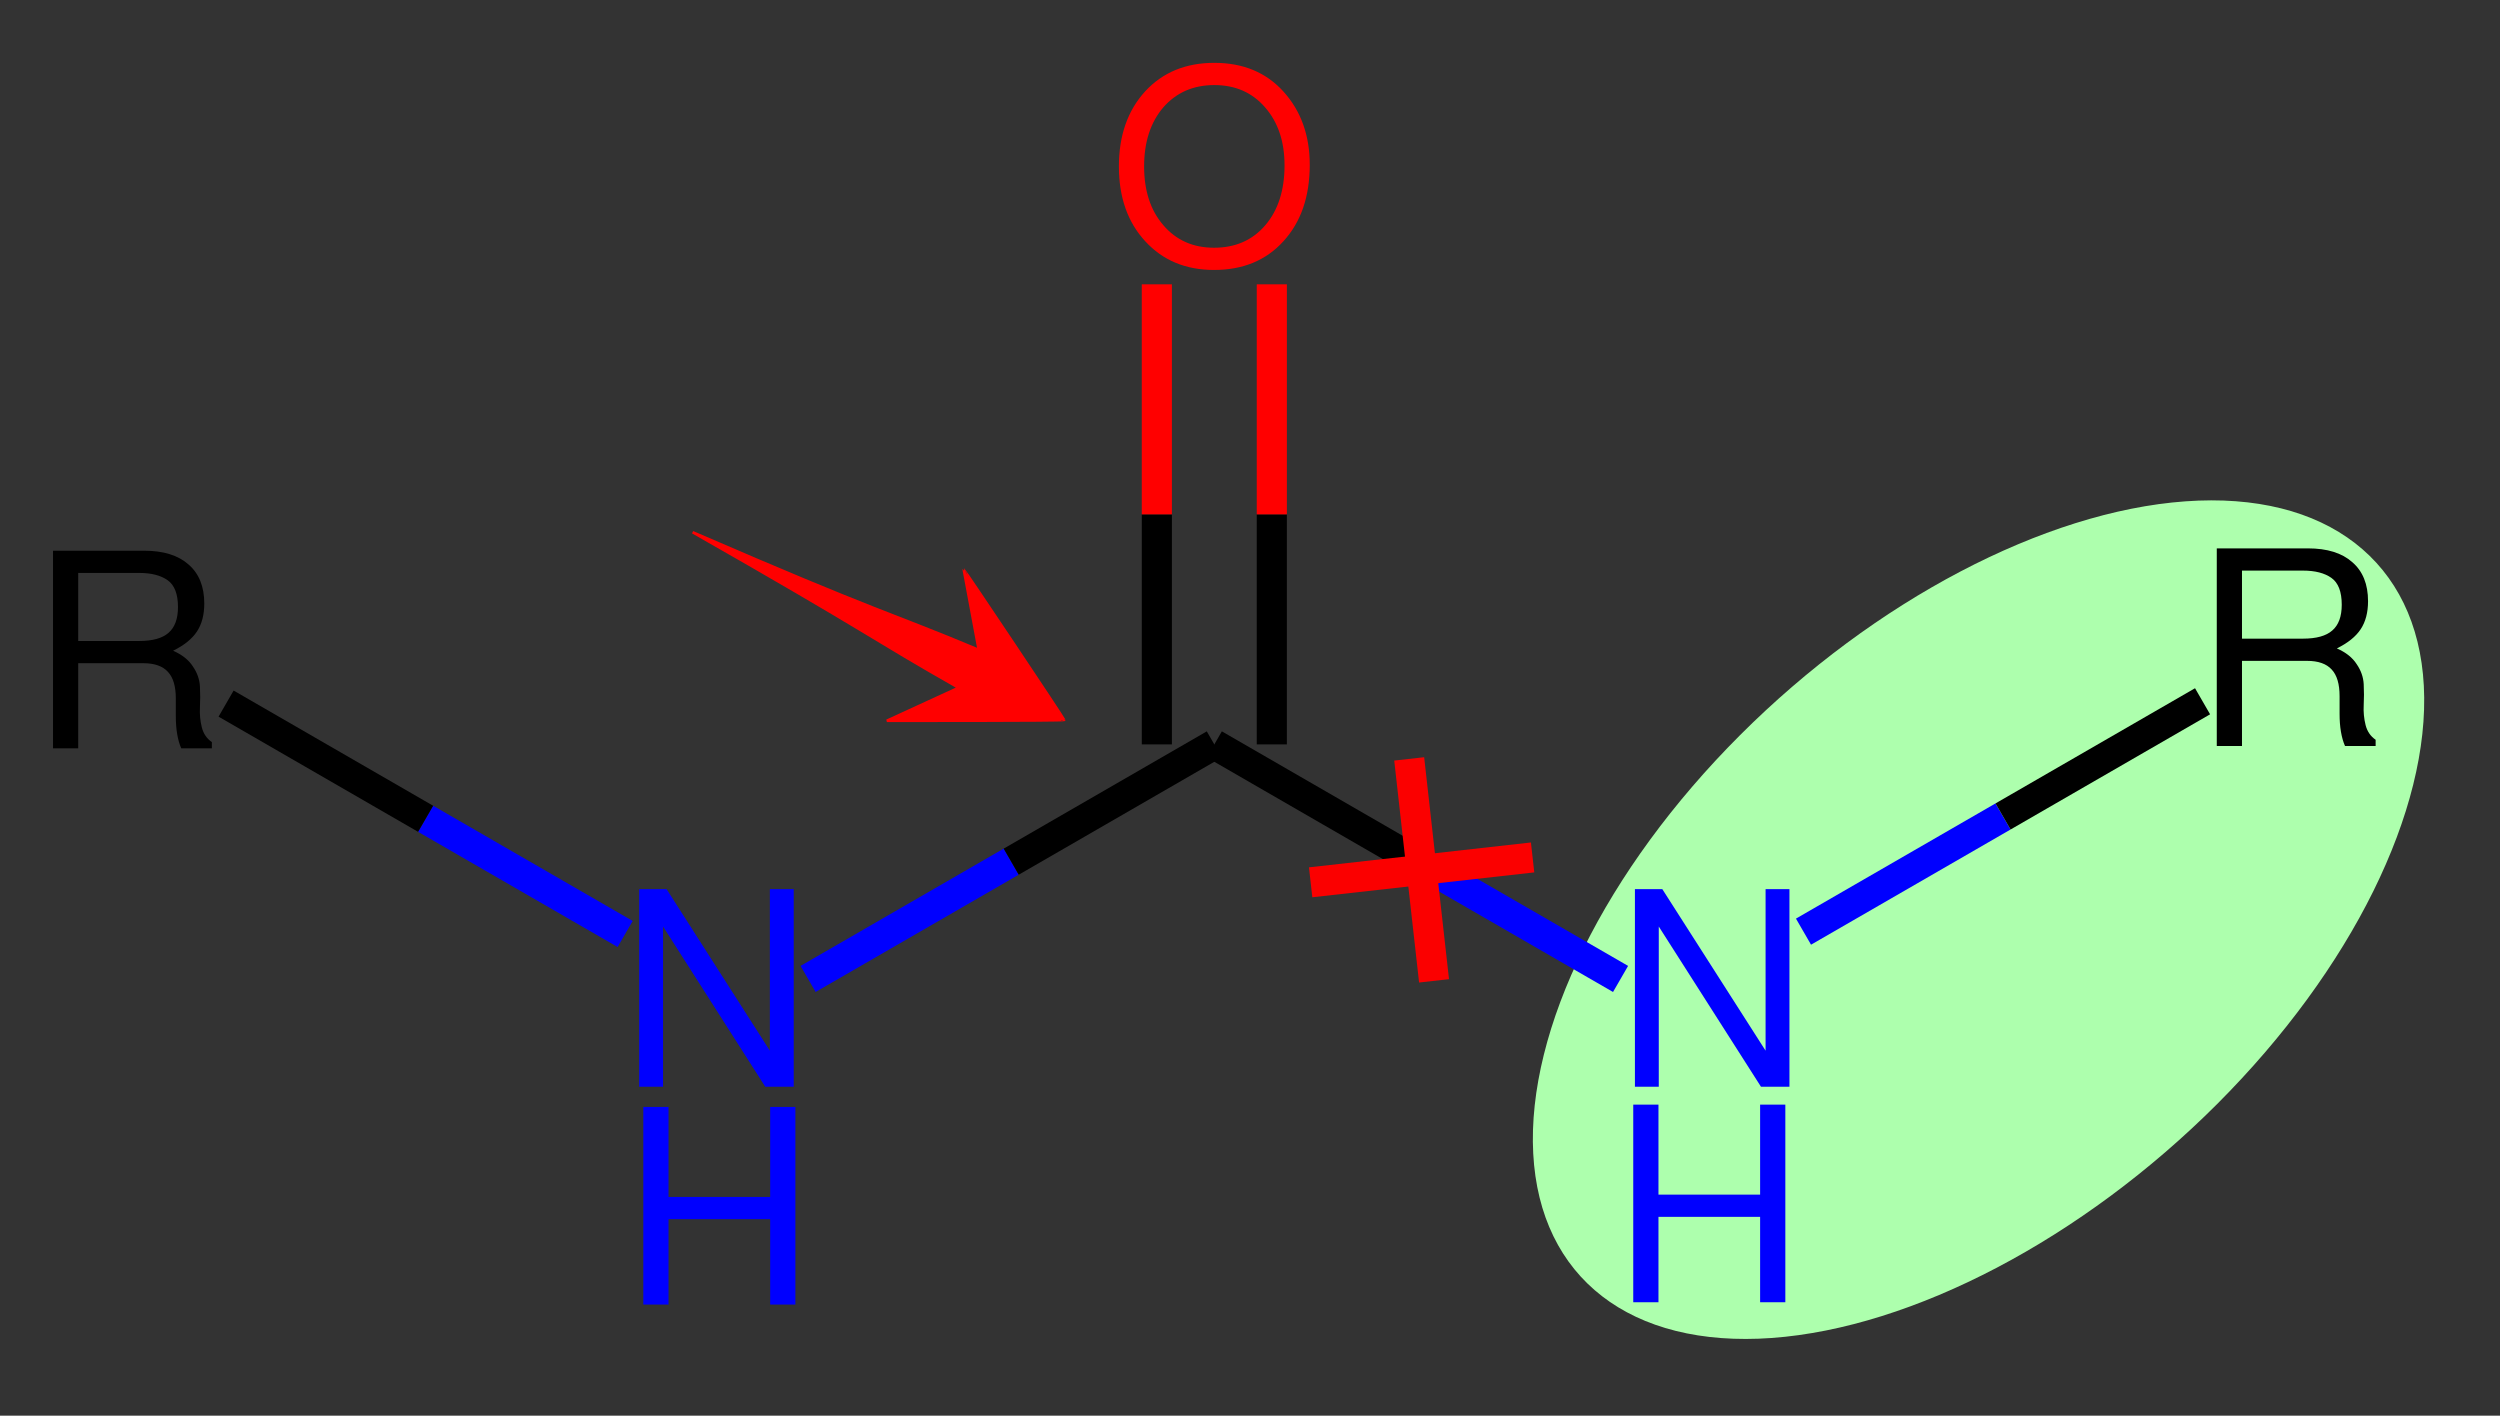 <?xml version="1.0" encoding="UTF-8" standalone="no"?>
<svg
   version="1.1"
   this_is_garbage="http://www.w3.org/2000/svg"
   xml:space="preserve"
   width="166"
   height="94"
   viewBox="0 0 166 94"
   id="svg42"
   sodipodi:docname="Urea.svg"
   inkscape:version="1.2.1 (9c6d41e410, 2022-07-14)"
   xmlns:inkscape="http://www.inkscape.org/namespaces/inkscape"
   xmlns:sodipodi="http://sodipodi.sourceforge.net/DTD/sodipodi-0.dtd"
   xmlns="http://www.w3.org/2000/svg"
   xmlns:svg="http://www.w3.org/2000/svg"
   xmlns:rdf="http://www.w3.org/1999/02/22-rdf-syntax-ns#"
   xmlns:cc="http://creativecommons.org/ns#"
   xmlns:dc="http://purl.org/dc/elements/1.1/"><rect x="0" y="0" width="166" height="94" fill="#333333" stroke="none"/><defs
   id="defs46" /><sodipodi:namedview
   pagecolor="#ffffff"
   bordercolor="#666666"
   borderopacity="1"
   objecttolerance="10"
   gridtolerance="10"
   guidetolerance="10"
   inkscape:pageopacity="0"
   inkscape:pageshadow="2"
   inkscape:window-width="2560"
   inkscape:window-height="1361"
   id="namedview44"
   showgrid="false"
   inkscape:zoom="6.4615385"
   inkscape:cx="78.154761"
   inkscape:cy="78.232142"
   inkscape:window-x="2391"
   inkscape:window-y="-9"
   inkscape:window-maximized="1"
   inkscape:current-layer="svg42"
   inkscape:document-rotation="0"
   inkscape:showpageshadow="2"
   inkscape:pagecheckerboard="0"
   inkscape:deskcolor="#d1d1d1" />
<!-- END OF HEADER --><ellipse
   style="fill:#adffad;stroke-width:1.68"
   id="path876"
   cx="-137.163"
   cy="32.36"
   rx="20.019"
   ry="35.361"
   transform="matrix(-0.791,-0.612,0.707,-0.707,0,0)" />



<path
   class="bond-1"
   d="m 53.657,65.001 13.487,-7.787"
   style="fill:none;fill-rule:evenodd;stroke:#0000ff;stroke-width:2px;stroke-linecap:butt;stroke-linejoin:miter;stroke-opacity:1"
   id="path8" />
<path
   class="bond-1"
   d="m 67.144,57.215 13.487,-7.787"
   style="fill:none;fill-rule:evenodd;stroke:#000000;stroke-width:2px;stroke-linecap:butt;stroke-linejoin:miter;stroke-opacity:1"
   id="path10" />
<path
   class="bond-2"
   d="m 76.814,49.428 v -15.274"
   style="fill:none;fill-rule:evenodd;stroke:#000000;stroke-width:2px;stroke-linecap:butt;stroke-linejoin:miter;stroke-opacity:1"
   id="path12" />
<path
   class="bond-2"
   d="m 76.814,34.154 v -15.275"
   style="fill:none;fill-rule:evenodd;stroke:#ff0000;stroke-width:2px;stroke-linecap:butt;stroke-linejoin:miter;stroke-opacity:1"
   id="path14" />
<path
   class="bond-2"
   d="m 84.448,49.428 v -15.274"
   style="fill:none;fill-rule:evenodd;stroke:#000000;stroke-width:2px;stroke-linecap:butt;stroke-linejoin:miter;stroke-opacity:1"
   id="path16" />
<path
   class="bond-2"
   d="m 84.448,34.154 v -15.275"
   style="fill:none;fill-rule:evenodd;stroke:#ff0000;stroke-width:2px;stroke-linecap:butt;stroke-linejoin:miter;stroke-opacity:1"
   id="path18" />
<path
   class="bond-3"
   d="m 80.631,49.428 13.487,7.787"
   style="fill:none;fill-rule:evenodd;stroke:#000000;stroke-width:2px;stroke-linecap:butt;stroke-linejoin:miter;stroke-opacity:1"
   id="path20" />
<path
   class="bond-3"
   d="m 94.118,57.215 13.487,7.787"
   style="fill:none;fill-rule:evenodd;stroke:#0000ff;stroke-width:2px;stroke-linecap:butt;stroke-linejoin:miter;stroke-opacity:1"
   id="path22" />



<path
   class="atom-1"
   d="m 52.703,59.037 v 13.122 h -1.89 l -6.786,-10.638 v 10.638 h -1.584 v -13.122 h 1.818 l 6.858,10.728 v -10.728 h 1.584"
   fill="#0000ff"
   id="path30" />

<path
   class="atom-3"
   d="m 86.967,10.941 q 0,-2.916 -1.728,-4.842 -1.728,-1.926 -4.608,-1.926 -2.844,0 -4.59,1.89 -1.746,1.908 -1.746,4.986 0,3.078 1.746,4.968 1.746,1.908 4.572,1.908 2.88,0 4.608,-1.908 1.746,-1.908 1.746,-5.076 m -6.354,5.508 q -2.088,0 -3.366,-1.494 -1.278,-1.476 -1.278,-3.906 0,-2.43 1.278,-3.924 1.296,-1.476 3.384,-1.476 2.088,0 3.366,1.476 1.296,1.476 1.296,3.852 0,2.484 -1.278,3.978 -1.278,1.494 -3.402,1.494"
   fill="#ff0000"
   id="path34" />
<path
   class="atom-4"
   d="m 118.819,59.037 v 13.122 h -1.89 l -6.786,-10.638 v 10.638 h -1.584 v -13.122 h 1.818 l 6.858,10.728 v -10.728 h 1.584"
   fill="#0000ff"
   id="path36" />


<path
   style="fill:#ff0000;fill-opacity:1;stroke:#ff0000;stroke-width:0.174;stroke-miterlimit:4;stroke-dasharray:none;stroke-dashoffset:0;stroke-opacity:1"
   d="M 63.653,45.667 C 57.769,42.33 57.945,42.147 45.993,35.341 c 12.636,5.476 12.866,5.247 18.995,7.812 l -0.993,-5.323 c 0.036,-0.014 6.617,9.83 6.666,9.972 0.023,0.066 -11.774,0.056 -11.774,0.056 z"
   id="path846"
   inkscape:connector-curvature="0"
   sodipodi:nodetypes="ccccccc" /><g
   transform="rotate(38.609,63.387,101.788)"
   id="g4542"
   style="stroke-width:2;stroke-miterlimit:4;stroke-dasharray:none"><path
     inkscape:connector-curvature="0"
     id="path820"
     d="M 54.901,42.79 65.387,53.277"
     style="fill:none;stroke:#fb0000;stroke-width:2;stroke-linecap:butt;stroke-linejoin:miter;stroke-miterlimit:4;stroke-dasharray:none;stroke-opacity:1" /><path
     inkscape:connector-curvature="0"
     id="path820-3"
     d="M 54.901,53.277 65.387,42.79"
     style="fill:none;stroke:#fb0000;stroke-width:2;stroke-linecap:butt;stroke-linejoin:miter;stroke-miterlimit:4;stroke-dasharray:none;stroke-opacity:1" /></g><path
   class="bond-4"
   d="m 119.752,61.862 13.249,-7.649"
   style="fill:none;fill-rule:evenodd;stroke:#0000ff;stroke-width:2px;stroke-linecap:butt;stroke-linejoin:miter;stroke-opacity:1"
   id="path417" /><path
   class="bond-4"
   d="m 133.001,54.213 13.249,-7.649"
   style="fill:none;fill-rule:evenodd;stroke:#000000;stroke-width:2px;stroke-linecap:butt;stroke-linejoin:miter;stroke-opacity:1"
   id="path419" /><path
   class="atom-4"
   d="m 116.872,79.323 h -6.75 v -5.976 h -1.674 v 13.122 h 1.674 V 80.799 h 6.75 v 5.67 h 1.674 V 73.347 h -1.674 v 5.976"
   fill="#0000ff"
   id="path429" /><path
   class="atom-5"
   d="m 155.168,43.054 q 0.9,0.396 1.314,1.044 0.432,0.63 0.468,1.332 0.036,0.702 0,1.386 -0.036,0.684 0.126,1.332 0.162,0.63 0.666,0.972 v 0.414 h -2.034 q -0.36,-0.828 -0.36,-2.142 v -1.17 q 0,-1.206 -0.522,-1.764 -0.522,-0.576 -1.638,-0.576 h -4.32 v 5.652 h -1.674 V 36.412 h 6.048 q 1.926,0 2.952,0.918 1.044,0.9 1.044,2.592 0,1.116 -0.486,1.854 -0.486,0.738 -1.584,1.278 m 0.324,-2.898 q 0,-1.296 -0.684,-1.782 -0.684,-0.486 -1.89,-0.486 h -4.05 v 4.518 h 4.05 q 1.332,0 1.944,-0.54 0.63,-0.54 0.63,-1.71"
   fill="#000000"
   id="path431" /><path
   class="bond-4"
   d="m 41.51,62.017 -13.249,-7.649"
   style="fill:none;fill-rule:evenodd;stroke:#0000ff;stroke-width:2px;stroke-linecap:butt;stroke-linejoin:miter;stroke-opacity:1"
   id="path417-0" /><path
   class="bond-4"
   d="m 28.261,54.368 -13.249,-7.649"
   style="fill:none;fill-rule:evenodd;stroke:#000000;stroke-width:2px;stroke-linecap:butt;stroke-linejoin:miter;stroke-opacity:1"
   id="path419-3" /><path
   class="atom-4"
   d="m 44.39,79.477 h 6.75 v -5.976 h 1.674 v 13.122 h -1.674 v -5.67 h -6.75 v 5.67 h -1.674 V 73.501 h 1.674 v 5.976"
   fill="#0000ff"
   id="path429-6" /><path
   class="atom-5"
   d="m 11.494,43.209 q 0.9,0.396 1.314,1.044 0.432,0.63 0.468,1.332 0.036,0.702 0,1.386 -0.036,0.684 0.126,1.332 0.162,0.63 0.666,0.972 v 0.414 h -2.034 q -0.36,-0.828 -0.36,-2.142 v -1.17 q 0,-1.206 -0.522,-1.764 -0.522,-0.576 -1.638,-0.576 h -4.32 v 5.652 h -1.674 V 36.567 h 6.048 q 1.926,0 2.952,0.918 1.044,0.9 1.044,2.592 0,1.116 -0.486,1.854 -0.486,0.738 -1.584,1.278 m 0.324,-2.898 q 0,-1.296 -0.684,-1.782 -0.684,-0.486 -1.89,-0.486 h -4.05 v 4.518 h 4.05 q 1.332,0 1.944,-0.54 0.63,-0.54 0.63,-1.71"
   fill="#000000"
   id="path431-2" /></svg>
